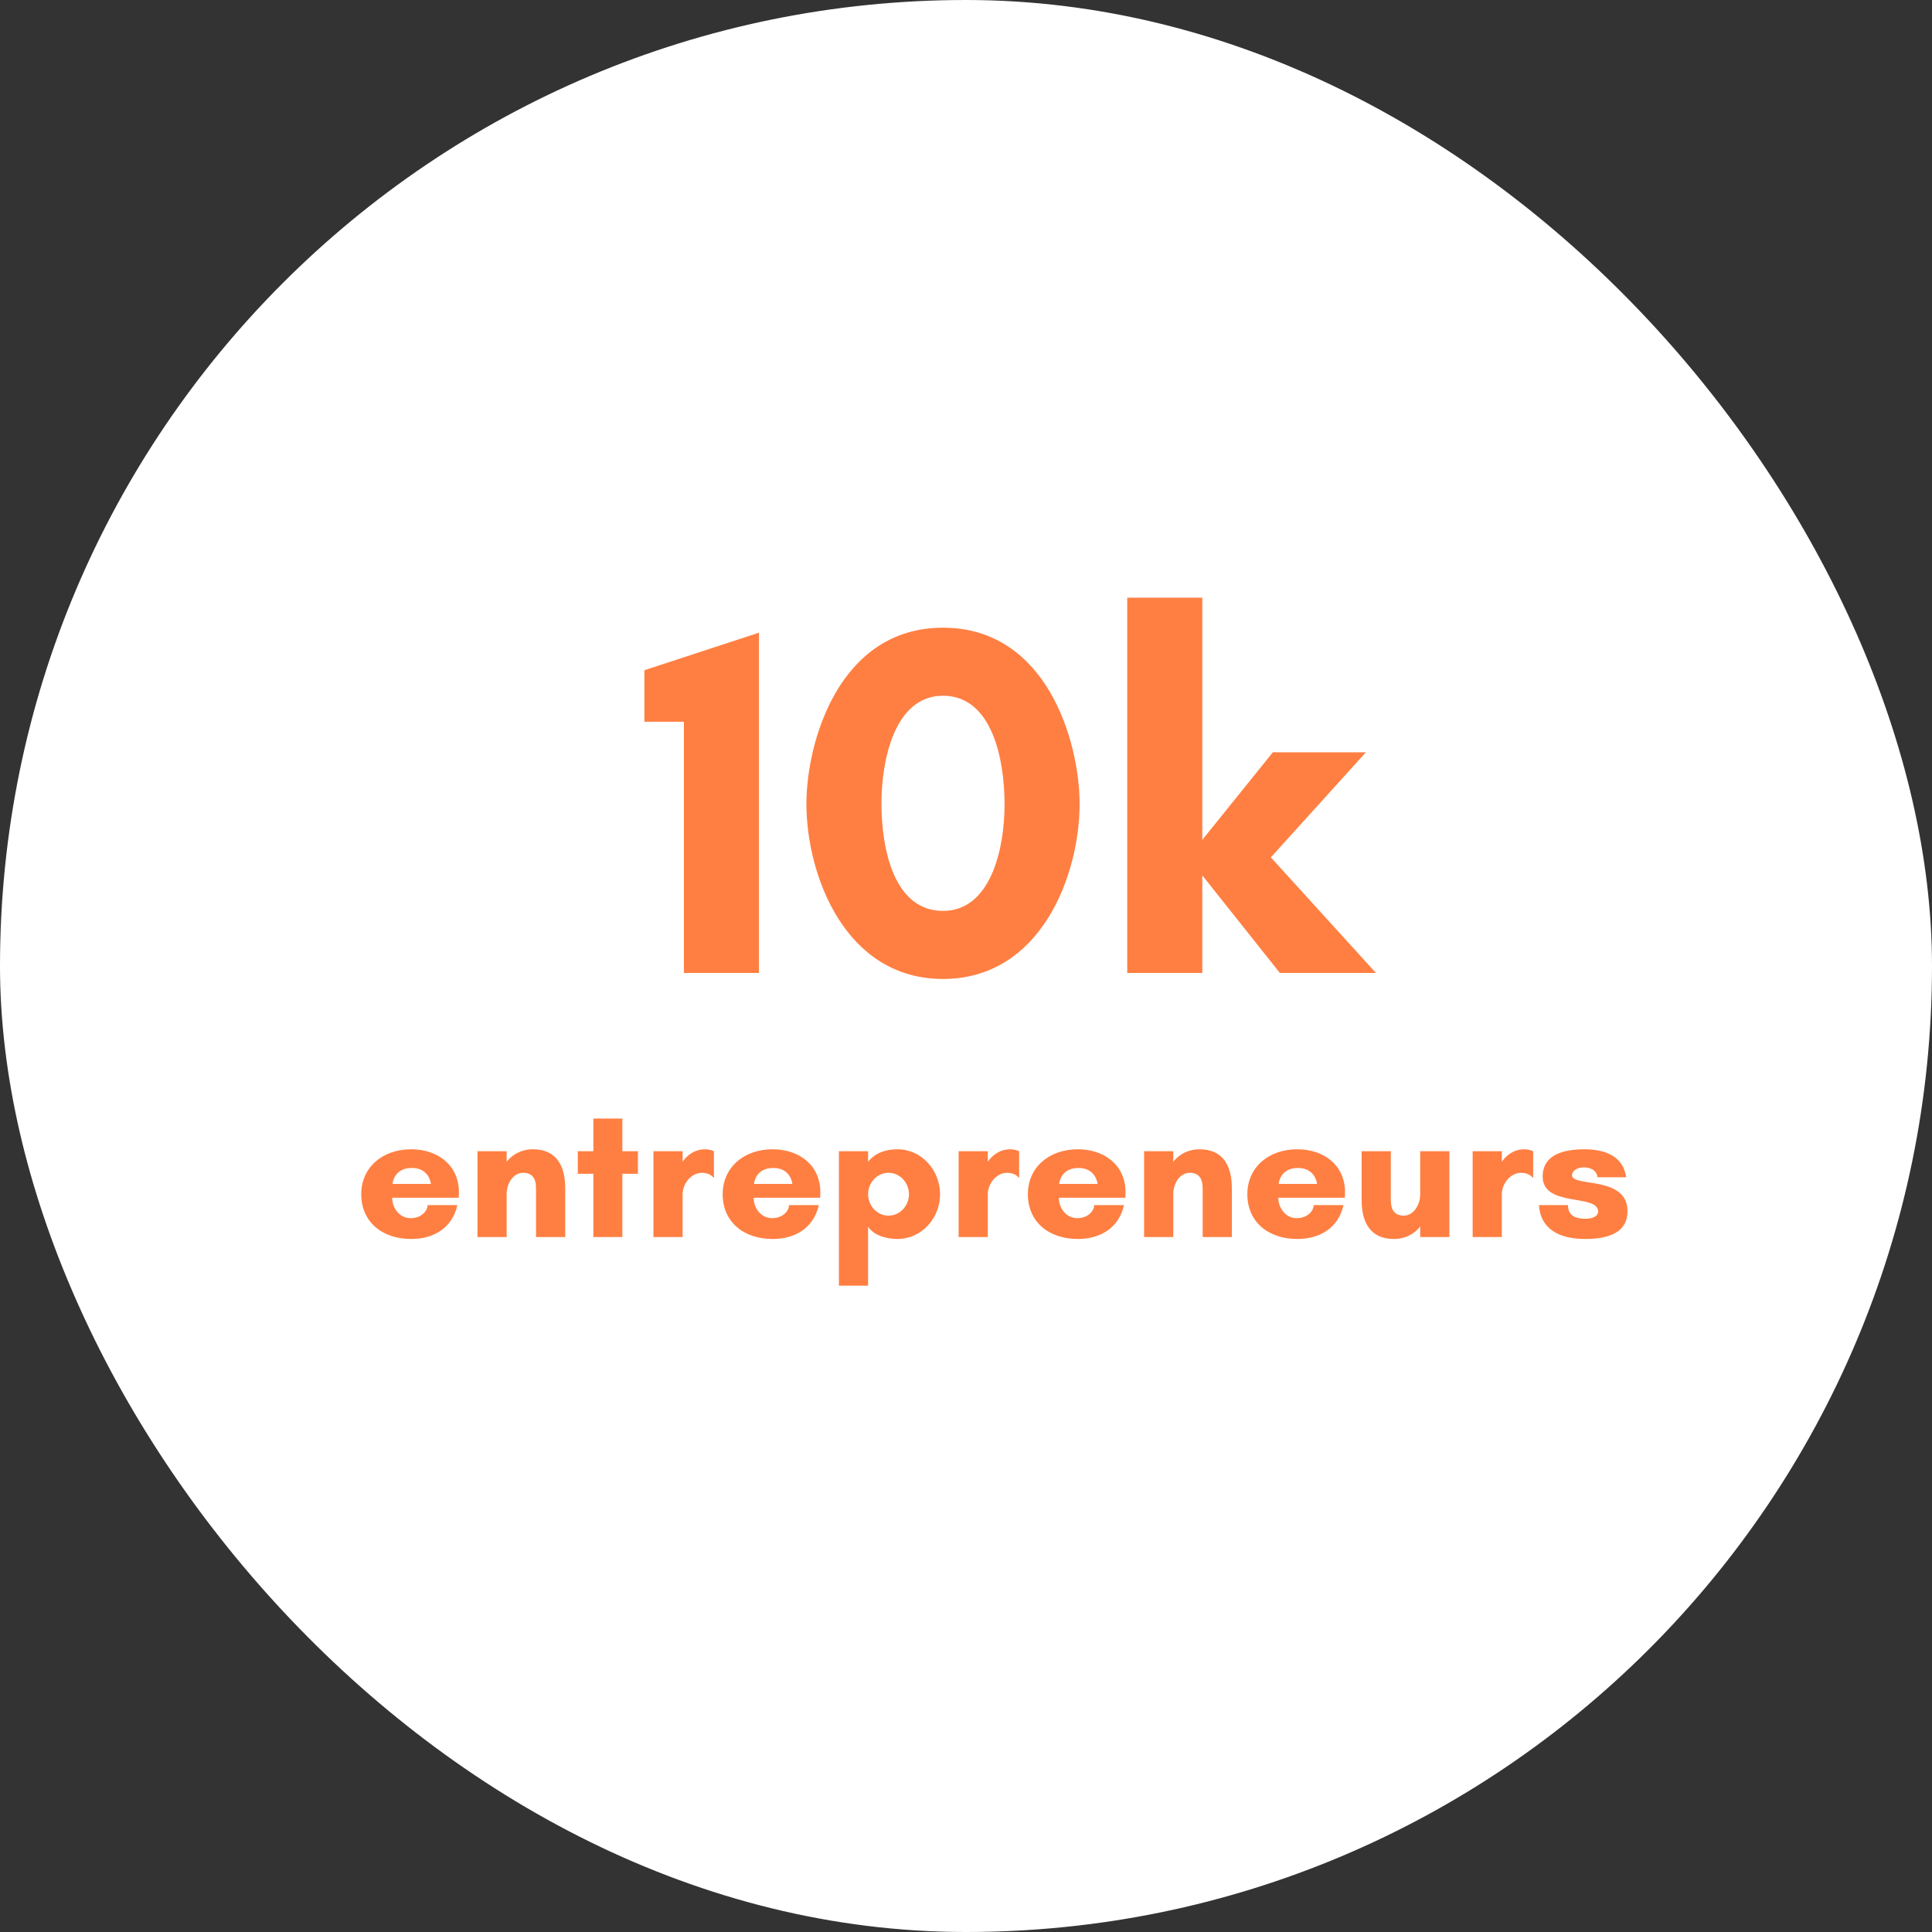 <svg width="139" height="139" viewBox="0 0 139 139" fill="none" xmlns="http://www.w3.org/2000/svg">
<rect x="0" y="0" width="139" height="139" fill="#333333" stroke="none"/>
<rect width="139" height="139" rx="69.5" fill="white"></rect>
<path d="M54.604 45.52V70H49.204V51.928H46.36V48.22L54.604 45.52ZM67.846 50.056C64.354 50.056 63.418 54.7 63.418 57.796C63.418 61.18 64.354 65.536 67.846 65.536C71.266 65.536 72.274 61.108 72.274 57.868C72.274 54.7 71.41 50.056 67.846 50.056ZM67.846 70.432C60.79 70.432 58.018 62.944 58.018 57.832C58.018 53.404 60.358 45.16 67.846 45.16C75.334 45.16 77.674 53.404 77.674 57.832C77.674 62.944 74.902 70.432 67.846 70.432ZM86.501 62.98V70H81.101V43H86.501V60.424L91.577 54.124H98.273L91.433 61.684L98.993 70H92.081L86.501 62.98Z" fill="#FF7F42"></path>
<path d="M28.244 85.178H31.002C31.002 85.178 30.904 84.03 29.63 84.03C28.314 84.03 28.244 85.178 28.244 85.178ZM33.018 85.78C33.018 85.906 33.004 86.046 33.004 86.172H28.216C28.216 86.886 28.72 87.642 29.546 87.642C30.288 87.642 30.75 87.152 30.764 86.704H32.906C32.542 88.328 31.226 89.14 29.588 89.14C27.46 89.14 25.99 87.88 25.99 85.92C25.99 83.988 27.516 82.686 29.588 82.686C31.464 82.686 33.018 83.806 33.018 85.78ZM40.666 85.5V89H38.566V85.5C38.566 84.772 38.286 84.38 37.628 84.38C36.97 84.38 36.452 85.08 36.452 85.92V89H34.352V82.826H36.452V83.582C36.872 83.05 37.53 82.686 38.342 82.686C39.994 82.686 40.666 83.82 40.666 85.5ZM44.777 84.45V89H42.691V84.45H41.571V82.826H42.691V80.474H44.777V82.826H45.897V84.45H44.777ZM50.498 84.38C49.714 84.38 49.112 85.178 49.112 85.92V89H47.012V82.826H49.112V83.582C49.434 83.12 49.966 82.686 50.736 82.686C50.918 82.686 51.198 82.742 51.366 82.826V84.73H51.338C51.128 84.478 50.82 84.38 50.498 84.38ZM54.248 85.178H57.006C57.006 85.178 56.908 84.03 55.634 84.03C54.318 84.03 54.248 85.178 54.248 85.178ZM59.022 85.78C59.022 85.906 59.008 86.046 59.008 86.172H54.22C54.22 86.886 54.724 87.642 55.55 87.642C56.292 87.642 56.754 87.152 56.768 86.704H58.91C58.546 88.328 57.23 89.14 55.592 89.14C53.464 89.14 51.994 87.88 51.994 85.92C51.994 83.988 53.52 82.686 55.592 82.686C57.468 82.686 59.022 83.806 59.022 85.78ZM62.456 85.92C62.456 86.732 63.086 87.46 63.926 87.46C64.766 87.46 65.396 86.732 65.396 85.92C65.396 85.108 64.766 84.38 63.926 84.38C63.086 84.38 62.456 85.108 62.456 85.92ZM62.456 92.5H60.356V82.826H62.456V83.582C63.002 82.91 63.772 82.686 64.57 82.686C66.32 82.686 67.636 84.212 67.636 85.92C67.636 87.628 66.32 89.14 64.57 89.14C63.772 89.14 62.876 88.888 62.456 88.258V92.5ZM72.455 84.38C71.671 84.38 71.069 85.178 71.069 85.92V89H68.969V82.826H71.069V83.582C71.391 83.12 71.923 82.686 72.693 82.686C72.875 82.686 73.155 82.742 73.323 82.826V84.73H73.295C73.085 84.478 72.777 84.38 72.455 84.38ZM76.205 85.178H78.963C78.963 85.178 78.865 84.03 77.591 84.03C76.275 84.03 76.205 85.178 76.205 85.178ZM80.979 85.78C80.979 85.906 80.965 86.046 80.965 86.172H76.177C76.177 86.886 76.681 87.642 77.507 87.642C78.249 87.642 78.711 87.152 78.725 86.704H80.867C80.503 88.328 79.187 89.14 77.549 89.14C75.421 89.14 73.951 87.88 73.951 85.92C73.951 83.988 75.477 82.686 77.549 82.686C79.425 82.686 80.979 83.806 80.979 85.78ZM88.627 85.5V89H86.527V85.5C86.527 84.772 86.247 84.38 85.589 84.38C84.931 84.38 84.413 85.08 84.413 85.92V89H82.313V82.826H84.413V83.582C84.833 83.05 85.491 82.686 86.303 82.686C87.955 82.686 88.627 83.82 88.627 85.5ZM91.996 85.178H94.754C94.754 85.178 94.656 84.03 93.382 84.03C92.066 84.03 91.996 85.178 91.996 85.178ZM96.77 85.78C96.77 85.906 96.756 86.046 96.756 86.172H91.968C91.968 86.886 92.472 87.642 93.298 87.642C94.04 87.642 94.502 87.152 94.516 86.704H96.658C96.294 88.328 94.978 89.14 93.34 89.14C91.212 89.14 89.742 87.88 89.742 85.92C89.742 83.988 91.268 82.686 93.34 82.686C95.216 82.686 96.77 83.806 96.77 85.78ZM97.964 86.34V82.826H100.064V86.34C100.064 87.054 100.344 87.46 101.002 87.46C101.66 87.46 102.178 86.746 102.178 85.92V82.826H104.278V89H102.178V88.244C101.758 88.776 101.1 89.14 100.288 89.14C98.636 89.14 97.964 88.006 97.964 86.34ZM109.437 84.38C108.653 84.38 108.051 85.178 108.051 85.92V89H105.951V82.826H108.051V83.582C108.373 83.12 108.905 82.686 109.675 82.686C109.857 82.686 110.137 82.742 110.305 82.826V84.73H110.277C110.067 84.478 109.759 84.38 109.437 84.38ZM116.995 84.702H114.937C114.867 84.142 114.349 83.988 113.943 83.988C113.537 83.988 113.103 84.198 113.103 84.562C113.103 85.43 117.093 84.548 117.093 87.152C117.093 88.608 115.847 89.14 114.055 89.14C112.221 89.14 110.835 88.454 110.723 86.704H112.809C112.809 87.628 113.635 87.684 114.097 87.684C114.573 87.684 114.979 87.502 114.979 87.166C114.979 85.864 110.989 86.886 110.989 84.646C110.989 83.386 111.955 82.686 113.999 82.686C115.623 82.686 116.813 83.288 116.995 84.702Z" fill="#FF7F42"></path>
</svg>
